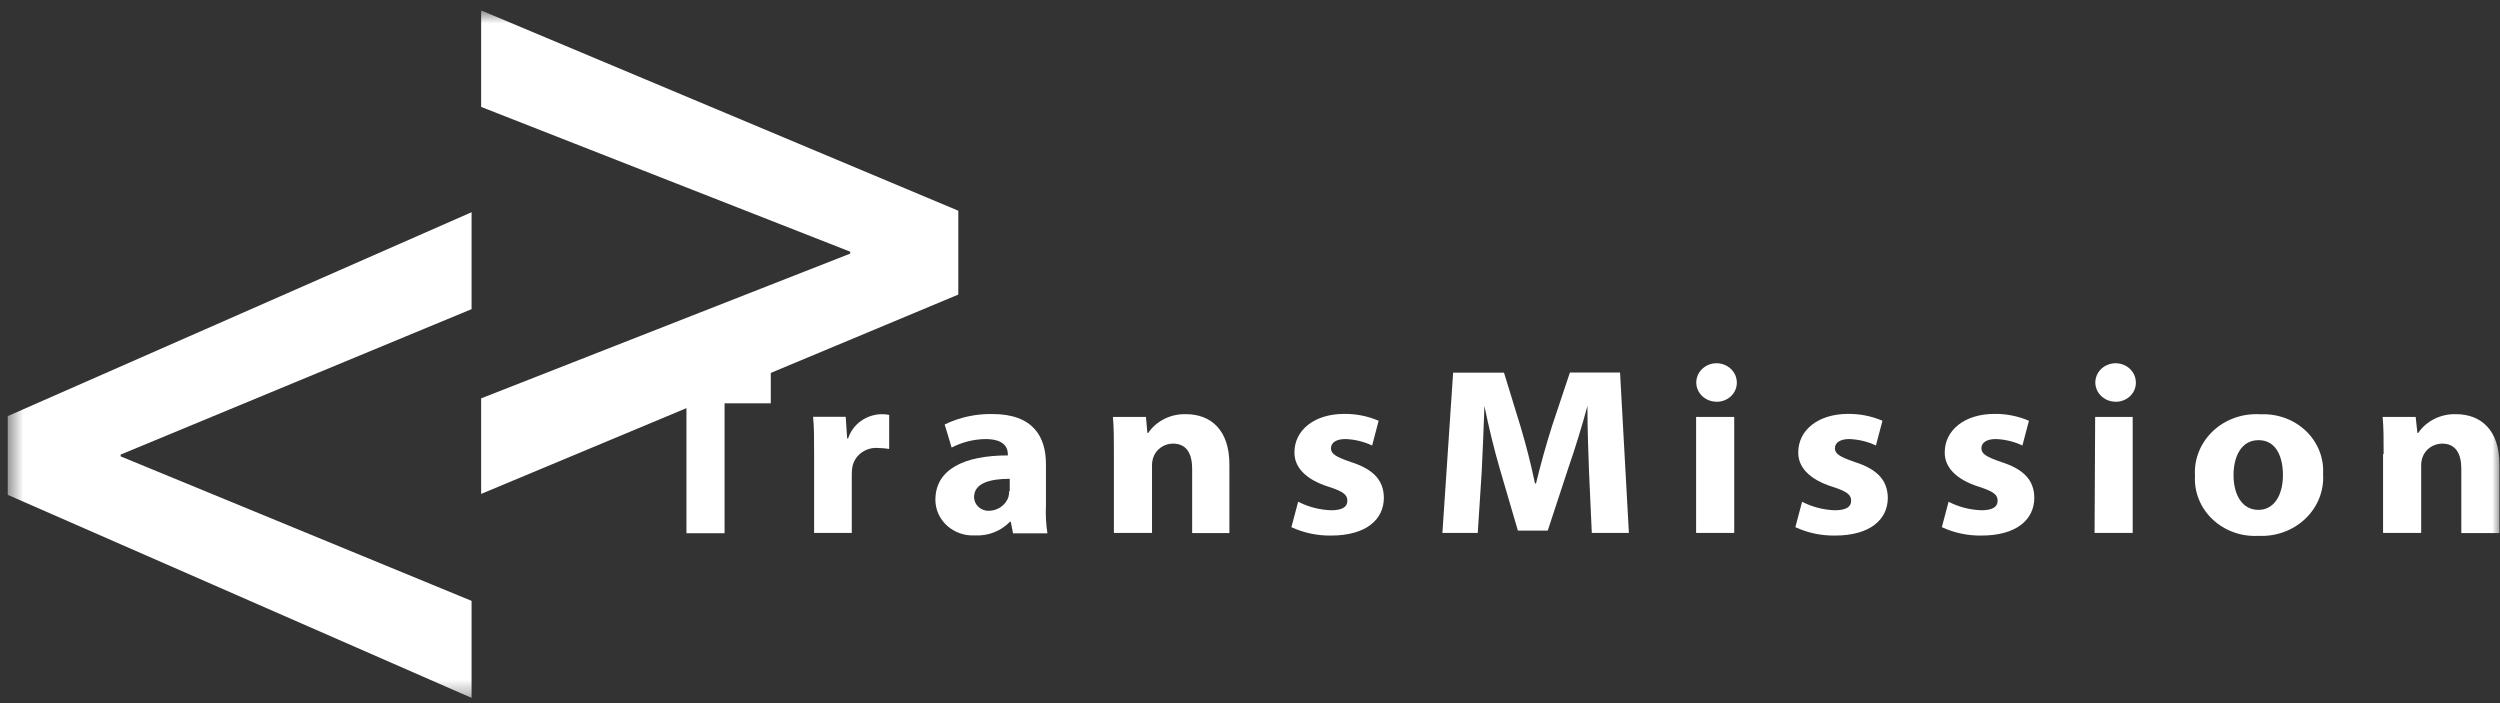 <svg width="160" height="45" viewBox="0 0 160 45" fill="none" xmlns="http://www.w3.org/2000/svg">
<rect x="0" y="0" width="160" height="45" fill="#333333" stroke="none"/>
<g clip-path="url(#clip0_6433_39911)">
<mask id="mask0_6433_39911" style="mask-type:luminance" maskUnits="userSpaceOnUse" x="0" y="0" width="160" height="45">
<path d="M160 0.667H0.496V44.667H160V0.667Z" fill="white"/>
</mask>
<g mask="url(#mask0_6433_39911)">
<path d="M0.496 26.63V31.671L30.181 44.666V38.455L7.72 29.208V29.093L30.181 19.785V13.582L0.496 26.63Z" fill="white"/>
<path d="M30.793 0.667V6.843L54.413 16.108V16.231L30.793 25.495V31.61L61.331 18.853V13.486L30.793 0.667Z" fill="white"/>
<path d="M43.933 25.812H41.012V23.868H49.33V25.812H46.372V34.126H43.933V25.812Z" fill="white"/>
<path d="M52.103 29.129C52.103 28.029 52.103 27.317 52.038 26.674H54.125L54.217 28.056H54.282C54.42 27.62 54.698 27.237 55.077 26.959C55.456 26.681 55.918 26.523 56.397 26.507C56.568 26.505 56.739 26.52 56.907 26.551V28.733C56.683 28.695 56.457 28.674 56.23 28.672C55.848 28.636 55.466 28.736 55.158 28.952C54.85 29.168 54.637 29.485 54.56 29.842C54.527 30.013 54.511 30.187 54.514 30.361V34.109H52.103V29.12" fill="white"/>
<path d="M64.585 31.417C64.587 31.55 64.571 31.683 64.539 31.813C64.452 32.067 64.282 32.289 64.054 32.447C63.826 32.605 63.551 32.691 63.269 32.693C63.023 32.693 62.787 32.6 62.613 32.435C62.439 32.27 62.341 32.046 62.341 31.813C62.341 30.933 63.334 30.643 64.623 30.643V31.452L64.585 31.417ZM66.941 29.71C66.941 27.95 66.125 26.498 63.51 26.498C62.45 26.479 61.402 26.709 60.459 27.167L60.904 28.645C61.569 28.298 62.314 28.11 63.074 28.1C64.279 28.1 64.502 28.663 64.502 29.059V29.147C61.72 29.147 59.865 30.027 59.865 31.989C59.865 32.299 59.931 32.605 60.06 32.89C60.188 33.175 60.377 33.432 60.614 33.645C60.851 33.858 61.131 34.024 61.438 34.131C61.744 34.238 62.071 34.284 62.397 34.267C62.816 34.288 63.235 34.22 63.624 34.068C64.012 33.915 64.359 33.683 64.641 33.388H64.688L64.836 34.135H67.034C66.944 33.544 66.913 32.946 66.941 32.349V29.71Z" fill="white"/>
<path d="M71.29 29.059C71.29 28.126 71.29 27.352 71.226 26.683H73.34L73.433 27.713H73.479C73.739 27.331 74.098 27.02 74.522 26.808C74.946 26.597 75.421 26.494 75.899 26.507C77.504 26.507 78.681 27.528 78.681 29.718V34.118H76.298V30C76.298 29.041 75.946 28.39 75.065 28.39C74.785 28.394 74.514 28.481 74.29 28.639C74.065 28.797 73.898 29.017 73.813 29.27C73.749 29.457 73.721 29.654 73.729 29.851V34.109H71.29V29.059Z" fill="white"/>
<path d="M83.086 32.111C83.734 32.445 84.455 32.631 85.191 32.657C85.933 32.657 86.23 32.428 86.23 32.05C86.23 31.671 85.989 31.469 85.089 31.17C83.448 30.668 82.827 29.815 82.845 28.944C82.845 27.545 84.097 26.489 86.035 26.489C86.793 26.482 87.543 26.632 88.233 26.929L87.816 28.513C87.285 28.261 86.703 28.12 86.109 28.099C85.516 28.099 85.182 28.328 85.182 28.689C85.182 29.049 85.488 29.234 86.453 29.569C87.946 30.044 88.558 30.774 88.567 31.856C88.567 33.255 87.426 34.276 85.182 34.276C84.305 34.288 83.438 34.104 82.65 33.739L83.086 32.093" fill="white"/>
<path d="M101.698 30.193C101.652 28.962 101.596 27.483 101.596 25.979C101.244 27.29 100.79 28.75 100.372 29.956L99.055 33.959H97.145L95.986 30C95.633 28.786 95.281 27.36 95.003 25.979C94.957 27.36 94.892 28.944 94.827 30.228L94.576 34.108H92.314L93 23.85H96.255L97.312 27.29C97.664 28.46 97.989 29.736 98.239 30.941H98.304C98.592 29.753 98.963 28.416 99.334 27.255L100.474 23.841H103.683L104.249 34.108H101.875L101.698 30.184" fill="white"/>
<path d="M108.551 26.683H110.99V34.109H108.551V26.683ZM109.756 25.706C109.505 25.688 109.265 25.6 109.065 25.454C108.865 25.307 108.715 25.109 108.632 24.883C108.549 24.657 108.538 24.413 108.599 24.181C108.66 23.948 108.791 23.738 108.976 23.575C109.161 23.413 109.392 23.305 109.64 23.264C109.889 23.224 110.145 23.253 110.376 23.349C110.607 23.444 110.804 23.602 110.943 23.802C111.082 24.002 111.156 24.235 111.157 24.475C111.16 24.646 111.125 24.816 111.055 24.973C110.984 25.13 110.879 25.272 110.747 25.388C110.615 25.504 110.458 25.593 110.288 25.648C110.117 25.703 109.936 25.723 109.756 25.706Z" fill="white"/>
<path d="M115.33 32.111C115.975 32.444 116.693 32.63 117.425 32.657C118.167 32.657 118.473 32.428 118.473 32.05C118.473 31.671 118.232 31.469 117.333 31.17C115.691 30.668 115.07 29.815 115.089 28.944C115.089 27.545 116.341 26.489 118.279 26.489C119.037 26.482 119.787 26.632 120.477 26.929L120.059 28.513C119.531 28.262 118.952 28.121 118.362 28.099C117.768 28.099 117.435 28.328 117.435 28.689C117.435 29.049 117.741 29.234 118.705 29.569C120.199 30.044 120.802 30.774 120.82 31.856C120.82 33.255 119.679 34.276 117.435 34.276C116.558 34.288 115.691 34.104 114.903 33.739L115.339 32.093" fill="white"/>
<path d="M124.705 32.111C125.353 32.445 126.073 32.632 126.81 32.657C127.543 32.657 127.849 32.428 127.849 32.05C127.849 31.671 127.608 31.469 126.708 31.17C125.076 30.668 124.445 29.815 124.464 28.944C124.464 27.545 125.716 26.489 127.655 26.489C128.412 26.482 129.162 26.632 129.852 26.929L129.434 28.513C128.907 28.262 128.328 28.121 127.738 28.099C127.144 28.099 126.81 28.328 126.81 28.689C126.81 29.049 127.117 29.234 128.08 29.569C129.573 30.044 130.186 30.774 130.195 31.856C130.195 33.255 129.054 34.276 126.81 34.276C125.934 34.288 125.066 34.105 124.278 33.739L124.714 32.094" fill="white"/>
<path d="M134.09 26.683H136.492V34.109H134.053L134.09 26.683ZM135.296 25.706C135.044 25.688 134.804 25.6 134.605 25.454C134.405 25.307 134.254 25.109 134.172 24.883C134.089 24.657 134.077 24.413 134.139 24.181C134.199 23.948 134.33 23.738 134.515 23.575C134.7 23.413 134.932 23.305 135.18 23.264C135.429 23.224 135.684 23.253 135.916 23.349C136.147 23.444 136.344 23.602 136.483 23.802C136.621 24.002 136.695 24.235 136.696 24.475C136.7 24.646 136.665 24.816 136.594 24.973C136.523 25.13 136.419 25.272 136.287 25.388C136.155 25.504 135.998 25.593 135.828 25.648C135.656 25.703 135.475 25.723 135.296 25.706Z" fill="white"/>
<path d="M144.532 32.631C143.503 32.631 142.946 31.672 142.946 30.405C142.946 29.296 143.391 28.17 144.551 28.17C145.709 28.17 146.108 29.296 146.108 30.396C146.108 31.733 145.514 32.631 144.551 32.631H144.532ZM144.551 34.294C145.104 34.321 145.657 34.236 146.174 34.046C146.69 33.856 147.159 33.565 147.549 33.191C147.939 32.817 148.24 32.37 148.435 31.877C148.63 31.385 148.712 30.859 148.677 30.334C148.707 29.828 148.625 29.32 148.436 28.846C148.246 28.371 147.954 27.939 147.577 27.579C147.199 27.219 146.747 26.938 146.247 26.755C145.748 26.572 145.214 26.49 144.681 26.516C144.122 26.477 143.562 26.552 143.037 26.736C142.511 26.92 142.034 27.208 141.636 27.581C141.238 27.955 140.929 28.405 140.729 28.901C140.53 29.397 140.445 29.927 140.479 30.457C140.45 30.97 140.535 31.483 140.728 31.962C140.922 32.442 141.221 32.877 141.605 33.239C141.987 33.601 142.448 33.882 142.954 34.064C143.46 34.246 144.001 34.324 144.541 34.294H144.551Z" fill="white"/>
<path d="M152.553 29.059C152.553 28.126 152.553 27.352 152.488 26.683H154.603L154.714 27.713H154.761C155.02 27.331 155.38 27.02 155.804 26.808C156.229 26.597 156.703 26.494 157.18 26.507C158.785 26.507 159.963 27.528 159.963 29.718V34.118H157.524V30C157.524 29.041 157.171 28.39 156.291 28.39C156.012 28.395 155.742 28.483 155.517 28.64C155.293 28.798 155.126 29.018 155.039 29.27C154.975 29.457 154.947 29.654 154.956 29.851V34.109H152.516V29.059" fill="white"/>
</g>
</g>
<defs>
<clipPath id="clip0_6433_39911">
<rect width="160" height="44" fill="white" transform="translate(0 0.667)"/>
</clipPath>
</defs>
</svg>
